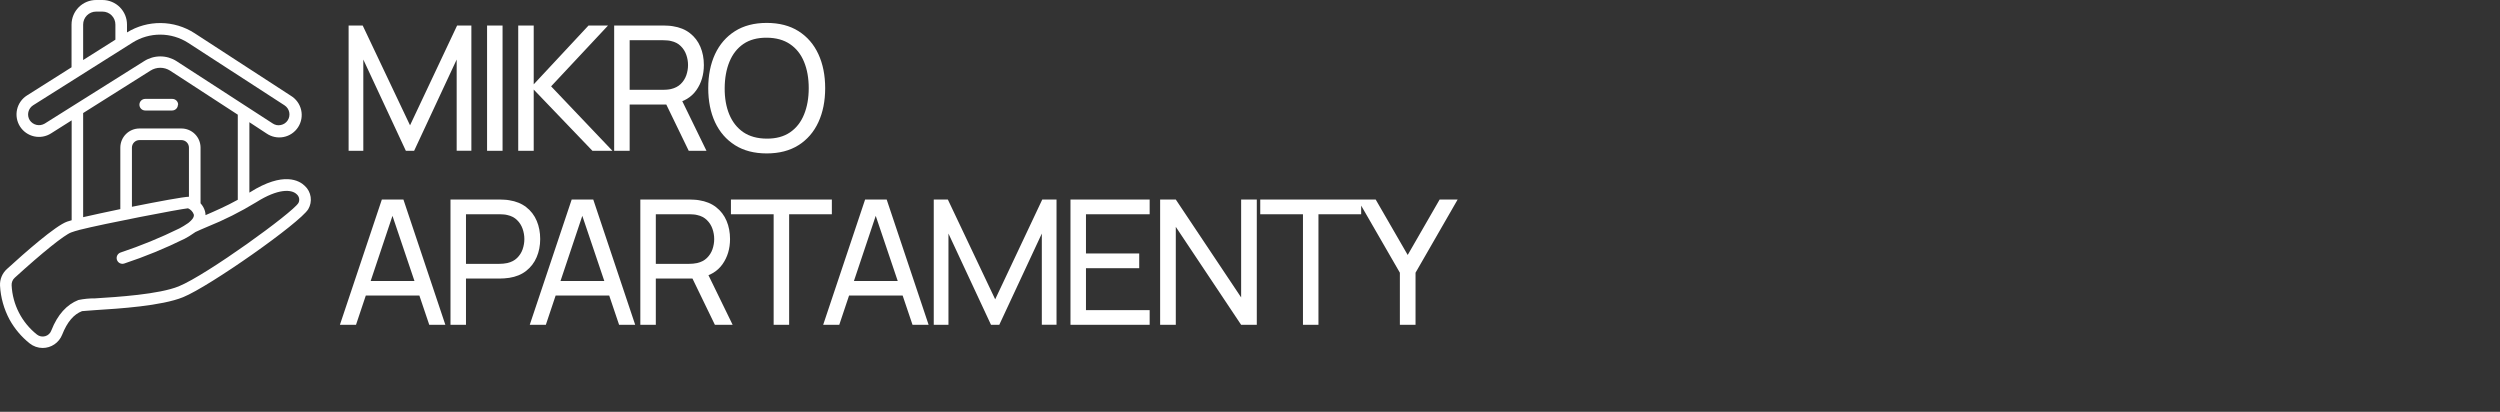 <svg xmlns="http://www.w3.org/2000/svg" width="431" height="71" viewBox="0 0 431 71" fill="none"><rect x="0" y="0" width="431" height="71" fill="#333333" stroke="none"/><path d="M1.204 46.37C0.803 46.729 0.487 47.172 0.279 47.669C0.072 48.166 -0.022 48.702 0.004 49.24C0.116 51.294 0.68 53.298 1.654 55.11C2.53 56.691 3.709 58.085 5.124 59.21C5.759 59.713 6.545 59.988 7.354 59.99C8.078 59.989 8.785 59.772 9.384 59.365C9.983 58.959 10.447 58.382 10.714 57.71C11.594 55.49 12.714 54.19 14.144 53.64C14.364 53.64 15.444 53.52 16.494 53.46C20.494 53.21 27.864 52.75 31.574 51.23C36.164 49.36 51.684 38.45 53.144 36.06C53.517 35.427 53.663 34.685 53.557 33.958C53.452 33.231 53.102 32.561 52.564 32.06C51.654 31.16 48.914 29.48 43.094 33.15L42.994 33.21V21.07L45.934 23C46.36 23.296 46.841 23.504 47.349 23.611C47.857 23.718 48.381 23.721 48.89 23.621C49.399 23.521 49.883 23.32 50.313 23.029C50.742 22.739 51.109 22.365 51.392 21.93C51.674 21.494 51.866 21.007 51.956 20.496C52.046 19.985 52.033 19.461 51.916 18.956C51.8 18.45 51.583 17.973 51.279 17.553C50.974 17.133 50.589 16.778 50.144 16.51L33.524 5.71C31.794 4.596 29.784 3.994 27.727 3.973C25.669 3.952 23.647 4.512 21.894 5.59V4.24C21.896 3.685 21.788 3.134 21.576 2.62C21.365 2.107 21.054 1.64 20.663 1.246C20.271 0.852 19.805 0.54 19.292 0.326C18.78 0.112 18.23 0.001 17.674 0H16.564C15.443 0.003 14.369 0.449 13.576 1.242C12.784 2.035 12.337 3.109 12.334 4.23V11.6L4.644 16.46C4.215 16.733 3.843 17.087 3.551 17.503C3.259 17.919 3.051 18.389 2.94 18.885C2.829 19.381 2.817 19.895 2.904 20.396C2.992 20.897 3.177 21.376 3.449 21.805C3.722 22.234 4.076 22.606 4.492 22.898C4.908 23.191 5.378 23.398 5.874 23.509C6.371 23.62 6.884 23.633 7.385 23.545C7.886 23.458 8.365 23.273 8.794 23L12.354 20.75V37.75C12.35 37.823 12.35 37.897 12.354 37.97C12.024 38.06 11.754 38.14 11.594 38.2C9.604 38.87 4.224 43.61 1.204 46.37ZM14.334 4.24C14.333 3.946 14.39 3.655 14.501 3.384C14.613 3.112 14.777 2.865 14.984 2.657C15.191 2.449 15.438 2.283 15.709 2.171C15.98 2.058 16.271 2 16.564 2H17.674C17.968 2 18.258 2.058 18.529 2.171C18.799 2.284 19.045 2.449 19.251 2.657C19.458 2.866 19.621 3.113 19.731 3.384C19.842 3.656 19.897 3.947 19.894 4.24V6.84L14.334 10.35V4.24ZM7.704 21.31C7.281 21.561 6.777 21.64 6.297 21.531C5.816 21.421 5.397 21.131 5.124 20.72C4.863 20.301 4.779 19.795 4.889 19.313C5 18.832 5.297 18.413 5.714 18.15L22.874 7.33C24.311 6.431 25.974 5.959 27.668 5.97C29.363 5.98 31.019 6.473 32.444 7.39L49.054 18.16C49.468 18.43 49.759 18.853 49.862 19.337C49.965 19.82 49.872 20.325 49.604 20.74C49.472 20.947 49.3 21.126 49.097 21.265C48.894 21.404 48.665 21.501 48.424 21.55C48.186 21.605 47.938 21.611 47.697 21.566C47.456 21.521 47.227 21.427 47.024 21.29L30.414 10.53C29.585 10.004 28.622 9.724 27.639 9.724C26.657 9.724 25.694 10.004 24.864 10.53L7.704 21.31ZM31.284 22.15H24.044C23.169 22.15 22.33 22.498 21.711 23.116C21.092 23.735 20.744 24.575 20.744 25.45V36.05C18.364 36.54 16.064 37.05 14.334 37.44V19.49L25.934 12.18C26.441 11.857 27.029 11.685 27.629 11.685C28.23 11.685 28.818 11.857 29.324 12.18L40.994 19.77V34.44C38.994 35.55 37.074 36.38 35.434 37.09C35.432 36.853 35.399 36.618 35.334 36.39C35.188 35.891 34.928 35.432 34.574 35.05V25.45C34.574 24.576 34.228 23.739 33.611 23.12C32.995 22.502 32.158 22.153 31.284 22.15ZM32.574 25.45V33.92C31.714 33.92 27.324 34.73 22.744 35.65V25.45C22.744 25.105 22.881 24.775 23.125 24.531C23.369 24.287 23.7 24.15 24.044 24.15H31.284C31.628 24.153 31.956 24.291 32.197 24.534C32.439 24.778 32.574 25.107 32.574 25.45ZM13.574 39.66C18.144 38.51 31.014 36.04 32.414 35.91C32.645 36.011 32.853 36.158 33.025 36.342C33.197 36.526 33.329 36.743 33.414 36.98C33.514 37.48 33.024 37.98 32.574 38.35L32.474 38.43L32.374 38.5C31.915 38.818 31.438 39.109 30.944 39.37C27.659 40.984 24.267 42.373 20.794 43.53C20.67 43.571 20.554 43.637 20.455 43.723C20.355 43.809 20.274 43.913 20.215 44.031C20.156 44.148 20.121 44.276 20.111 44.407C20.102 44.539 20.118 44.67 20.159 44.795C20.201 44.92 20.266 45.035 20.352 45.135C20.438 45.234 20.543 45.316 20.66 45.374C20.778 45.434 20.906 45.469 21.037 45.478C21.168 45.488 21.3 45.471 21.424 45.43C24.995 44.245 28.48 42.815 31.854 41.15C32.415 40.851 32.956 40.517 33.474 40.15L33.694 40C34.264 39.73 34.934 39.44 35.694 39.12C38.63 37.939 41.463 36.518 44.164 34.87C47.934 32.49 50.264 32.6 51.164 33.5C51.373 33.682 51.514 33.929 51.565 34.201C51.616 34.474 51.573 34.755 51.444 35C50.444 36.67 35.684 47.37 30.824 49.36C27.414 50.75 20.224 51.2 16.374 51.44C15.414 51.431 14.455 51.525 13.514 51.72C11.514 52.51 9.934 54.22 8.854 56.96C8.771 57.2 8.631 57.415 8.447 57.59C8.262 57.764 8.038 57.891 7.794 57.96C7.552 58.028 7.298 58.038 7.051 57.99C6.804 57.941 6.572 57.835 6.374 57.68C5.081 56.658 4.022 55.37 3.268 53.904C2.514 52.438 2.083 50.827 2.004 49.18C1.991 48.937 2.032 48.693 2.126 48.468C2.219 48.243 2.362 48.042 2.544 47.88C7.294 43.55 11.104 40.49 12.274 40.07C12.713 39.91 13.161 39.773 13.614 39.66H13.574ZM30.674 18.05C30.674 18.315 30.569 18.57 30.381 18.757C30.194 18.945 29.94 19.05 29.674 19.05H25.034C24.769 19.05 24.515 18.945 24.327 18.757C24.14 18.57 24.034 18.315 24.034 18.05C24.034 17.785 24.14 17.53 24.327 17.343C24.515 17.155 24.769 17.05 25.034 17.05H29.714C29.846 17.05 29.976 17.076 30.097 17.126C30.218 17.176 30.329 17.25 30.422 17.343C30.514 17.436 30.588 17.546 30.638 17.667C30.689 17.789 30.714 17.919 30.714 18.05H30.674Z" fill="white"></path><path d="M60.1 26V4.4H62.53L70.69 21.605L78.805 4.4H81.265V25.985H78.73V10.265L71.395 26H69.97L62.635 10.265V26H60.1ZM83.971 26V4.4H86.641V26H83.971ZM89.342 26V4.4H92.012V14.54L101.462 4.4H104.822L95.012 14.885L105.587 26H102.137L92.012 15.44V26H89.342ZM105.882 26V4.4H114.417C114.627 4.4 114.877 4.41 115.167 4.43C115.457 4.44 115.737 4.47 116.007 4.52C117.177 4.7 118.157 5.1 118.947 5.72C119.747 6.34 120.347 7.125 120.747 8.075C121.147 9.015 121.347 10.06 121.347 11.21C121.347 12.88 120.912 14.33 120.042 15.56C119.172 16.78 117.897 17.545 116.217 17.855L115.197 18.02H108.552V26H105.882ZM118.737 26L114.477 17.21L117.117 16.4L121.797 26H118.737ZM108.552 15.485H114.327C114.517 15.485 114.732 15.475 114.972 15.455C115.222 15.435 115.457 15.4 115.677 15.35C116.367 15.19 116.927 14.9 117.357 14.48C117.797 14.05 118.117 13.55 118.317 12.98C118.517 12.4 118.617 11.81 118.617 11.21C118.617 10.61 118.517 10.025 118.317 9.455C118.117 8.875 117.797 8.37 117.357 7.94C116.927 7.51 116.367 7.22 115.677 7.07C115.457 7.01 115.222 6.975 114.972 6.965C114.732 6.945 114.517 6.935 114.327 6.935H108.552V15.485ZM132.18 26.45C130.03 26.45 128.205 25.975 126.705 25.025C125.205 24.075 124.06 22.755 123.27 21.065C122.49 19.375 122.1 17.42 122.1 15.2C122.1 12.98 122.49 11.025 123.27 9.335C124.06 7.645 125.205 6.325 126.705 5.375C128.205 4.425 130.03 3.95 132.18 3.95C134.34 3.95 136.17 4.425 137.67 5.375C139.17 6.325 140.31 7.645 141.09 9.335C141.87 11.025 142.26 12.98 142.26 15.2C142.26 17.42 141.87 19.375 141.09 21.065C140.31 22.755 139.17 24.075 137.67 25.025C136.17 25.975 134.34 26.45 132.18 26.45ZM132.18 23.9C133.79 23.91 135.13 23.55 136.2 22.82C137.28 22.08 138.085 21.055 138.615 19.745C139.155 18.435 139.425 16.92 139.425 15.2C139.425 13.47 139.155 11.955 138.615 10.655C138.085 9.355 137.28 8.34 136.2 7.61C135.13 6.88 133.79 6.51 132.18 6.5C130.57 6.49 129.23 6.85 128.16 7.58C127.1 8.31 126.3 9.33 125.76 10.64C125.22 11.95 124.945 13.47 124.935 15.2C124.925 16.92 125.19 18.43 125.73 19.73C126.27 21.03 127.075 22.05 128.145 22.79C129.225 23.52 130.57 23.89 132.18 23.9ZM58.6 56L65.83 34.4H69.55L76.78 56H74.005L67.24 35.96H68.08L61.375 56H58.6ZM62.08 50.945V48.44H73.3V50.945H62.08ZM77.665 56V34.4H86.2C86.41 34.4 86.66 34.41 86.95 34.43C87.24 34.44 87.52 34.47 87.79 34.52C88.96 34.7 89.94 35.1 90.73 35.72C91.53 36.34 92.13 37.125 92.53 38.075C92.93 39.015 93.13 40.06 93.13 41.21C93.13 42.35 92.925 43.395 92.515 44.345C92.115 45.285 91.515 46.07 90.715 46.7C89.925 47.32 88.95 47.72 87.79 47.9C87.52 47.94 87.24 47.97 86.95 47.99C86.66 48.01 86.41 48.02 86.2 48.02H80.335V56H77.665ZM80.335 45.485H86.11C86.3 45.485 86.515 45.475 86.755 45.455C87.005 45.435 87.24 45.4 87.46 45.35C88.15 45.19 88.71 44.9 89.14 44.48C89.58 44.05 89.9 43.55 90.1 42.98C90.3 42.4 90.4 41.81 90.4 41.21C90.4 40.61 90.3 40.025 90.1 39.455C89.9 38.875 89.58 38.37 89.14 37.94C88.71 37.51 88.15 37.22 87.46 37.07C87.24 37.01 87.005 36.975 86.755 36.965C86.515 36.945 86.3 36.935 86.11 36.935H80.335V45.485ZM91.328 56L98.558 34.4H102.278L109.508 56H106.733L99.968 35.96H100.808L94.103 56H91.328ZM94.808 50.945V48.44H106.028V50.945H94.808ZM110.393 56V34.4H118.928C119.138 34.4 119.388 34.41 119.678 34.43C119.968 34.44 120.248 34.47 120.518 34.52C121.688 34.7 122.668 35.1 123.458 35.72C124.258 36.34 124.858 37.125 125.258 38.075C125.658 39.015 125.858 40.06 125.858 41.21C125.858 42.88 125.423 44.33 124.553 45.56C123.683 46.78 122.408 47.545 120.728 47.855L119.708 48.02H113.063V56H110.393ZM123.248 56L118.988 47.21L121.628 46.4L126.308 56H123.248ZM113.063 45.485H118.838C119.028 45.485 119.243 45.475 119.483 45.455C119.733 45.435 119.968 45.4 120.188 45.35C120.878 45.19 121.438 44.9 121.868 44.48C122.308 44.05 122.628 43.55 122.828 42.98C123.028 42.4 123.128 41.81 123.128 41.21C123.128 40.61 123.028 40.025 122.828 39.455C122.628 38.875 122.308 38.37 121.868 37.94C121.438 37.51 120.878 37.22 120.188 37.07C119.968 37.01 119.733 36.975 119.483 36.965C119.243 36.945 119.028 36.935 118.838 36.935H113.063V45.485ZM133.377 56V36.935H126.012V34.4H143.412V36.935H136.047V56H133.377ZM141.914 56L149.144 34.4H152.864L160.094 56H157.319L150.554 35.96H151.394L144.689 56H141.914ZM145.394 50.945V48.44H156.614V50.945H145.394ZM160.98 56V34.4H163.41L171.57 51.605L179.685 34.4H182.145V55.985H179.61V40.265L172.275 56H170.85L163.515 40.265V56H160.98ZM184.551 56V34.4H198.201V36.935H187.221V43.7H196.401V46.235H187.221V53.465H198.201V56H184.551ZM200.007 56V34.4H202.707L213.972 51.275V34.4H216.672V56H213.972L202.707 39.11V56H200.007ZM224.631 56V36.935H217.266V34.4H234.666V36.935H227.301V56H224.631ZM241.338 56V47.015L234.062 34.4H237.168L242.688 43.955L248.193 34.4H251.298L244.038 47.015V56H241.338Z" fill="white"></path></svg>
